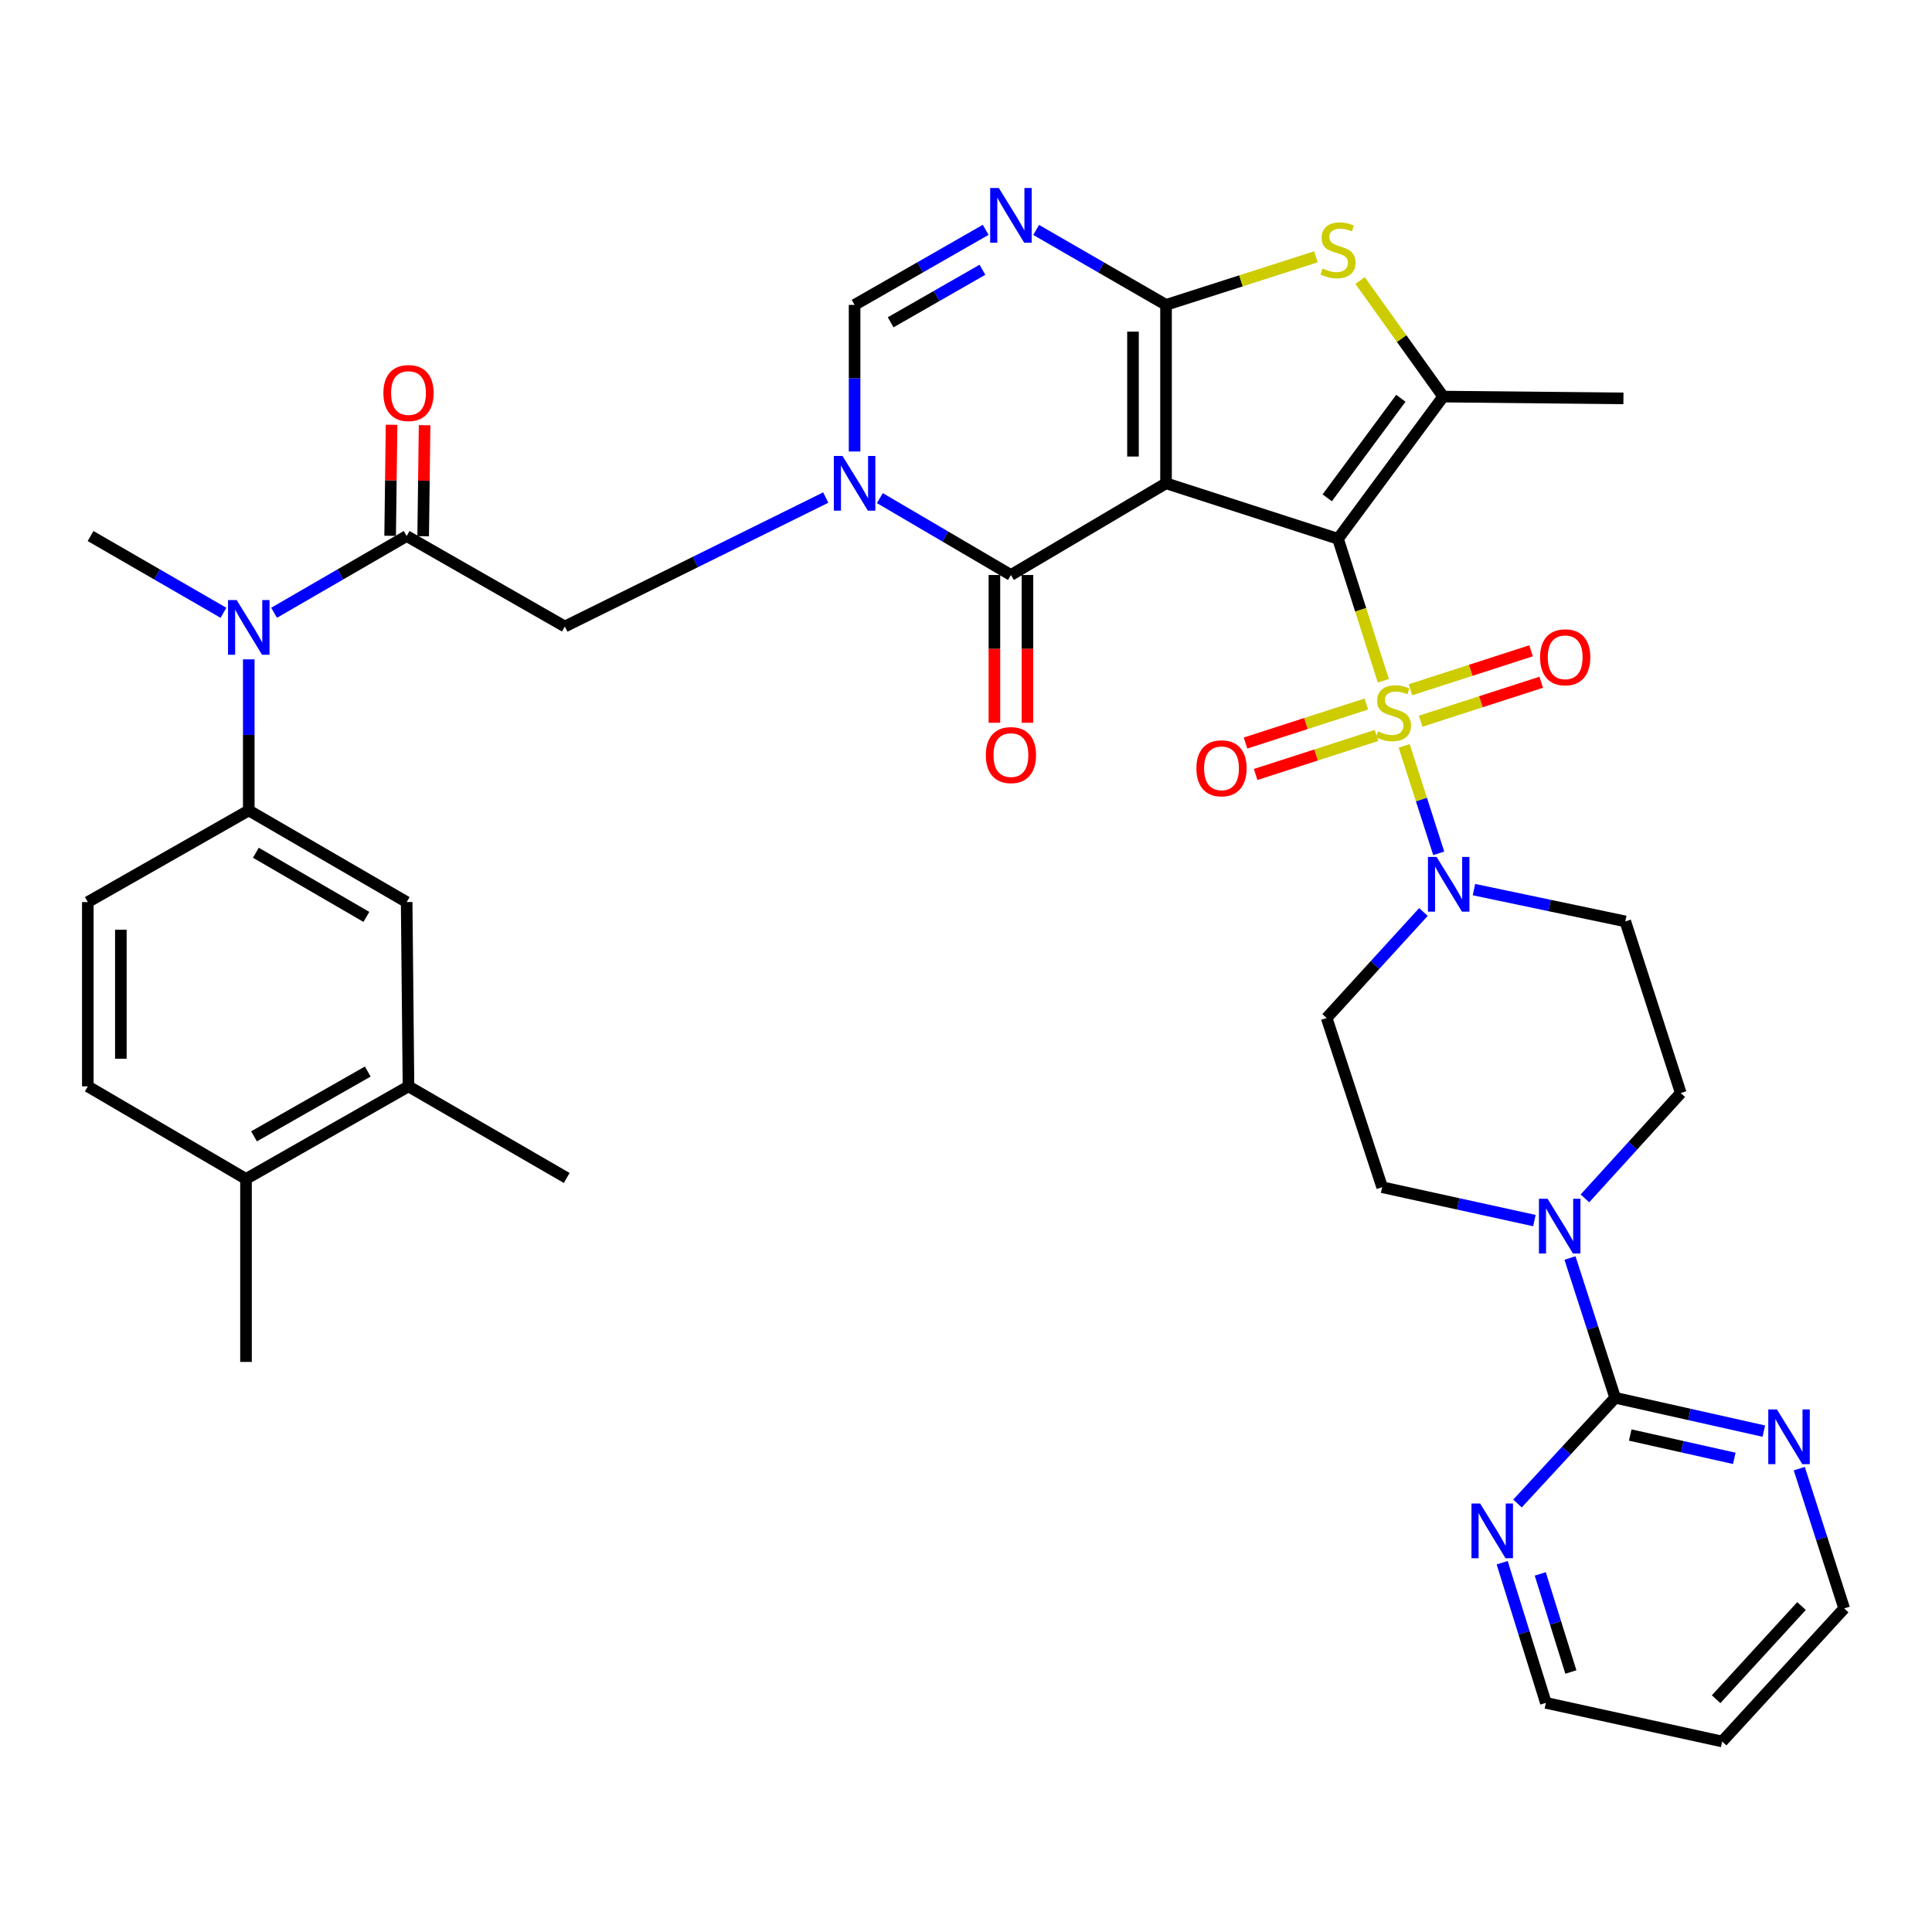 <?xml version='1.0' encoding='iso-8859-1'?>
<svg version='1.1' baseProfile='full'
              xmlns='http://www.w3.org/2000/svg'
                      xmlns:rdkit='http://www.rdkit.org/xml'
                      xmlns:xlink='http://www.w3.org/1999/xlink'
                  xml:space='preserve'
width='1000px' height='1000px' viewBox='0 0 1000 1000'>
<!-- END OF HEADER -->
<rect style='opacity:1.0;fill:#FFFFFF;stroke:none' width='1000' height='1000' x='0' y='0'> </rect>
<path class='bond-0' d='M 692.554,278.883 L 603.535,250.154' style='fill:none;fill-rule:evenodd;stroke:#000000;stroke-width:6px;stroke-linecap:butt;stroke-linejoin:miter;stroke-opacity:1' />
<path class='bond-1' d='M 692.554,278.883 L 704.283,315.627' style='fill:none;fill-rule:evenodd;stroke:#000000;stroke-width:6px;stroke-linecap:butt;stroke-linejoin:miter;stroke-opacity:1' />
<path class='bond-1' d='M 704.283,315.627 L 716.012,352.371' style='fill:none;fill-rule:evenodd;stroke:#CCCC00;stroke-width:6px;stroke-linecap:butt;stroke-linejoin:miter;stroke-opacity:1' />
<path class='bond-5' d='M 692.554,278.883 L 746.991,205.274' style='fill:none;fill-rule:evenodd;stroke:#000000;stroke-width:6px;stroke-linecap:butt;stroke-linejoin:miter;stroke-opacity:1' />
<path class='bond-5' d='M 686.97,257.674 L 725.076,206.148' style='fill:none;fill-rule:evenodd;stroke:#000000;stroke-width:6px;stroke-linecap:butt;stroke-linejoin:miter;stroke-opacity:1' />
<path class='bond-2' d='M 603.535,250.154 L 603.535,157.811' style='fill:none;fill-rule:evenodd;stroke:#000000;stroke-width:6px;stroke-linecap:butt;stroke-linejoin:miter;stroke-opacity:1' />
<path class='bond-2' d='M 586.434,236.303 L 586.434,171.662' style='fill:none;fill-rule:evenodd;stroke:#000000;stroke-width:6px;stroke-linecap:butt;stroke-linejoin:miter;stroke-opacity:1' />
<path class='bond-3' d='M 603.535,250.154 L 523.257,297.618' style='fill:none;fill-rule:evenodd;stroke:#000000;stroke-width:6px;stroke-linecap:butt;stroke-linejoin:miter;stroke-opacity:1' />
<path class='bond-8' d='M 726.807,386.066 L 735.745,413.871' style='fill:none;fill-rule:evenodd;stroke:#CCCC00;stroke-width:6px;stroke-linecap:butt;stroke-linejoin:miter;stroke-opacity:1' />
<path class='bond-8' d='M 735.745,413.871 L 744.684,441.677' style='fill:none;fill-rule:evenodd;stroke:#0000FF;stroke-width:6px;stroke-linecap:butt;stroke-linejoin:miter;stroke-opacity:1' />
<path class='bond-16' d='M 735.317,373.299 L 766.526,363.213' style='fill:none;fill-rule:evenodd;stroke:#CCCC00;stroke-width:6px;stroke-linecap:butt;stroke-linejoin:miter;stroke-opacity:1' />
<path class='bond-16' d='M 766.526,363.213 L 797.734,353.127' style='fill:none;fill-rule:evenodd;stroke:#FF0000;stroke-width:6px;stroke-linecap:butt;stroke-linejoin:miter;stroke-opacity:1' />
<path class='bond-16' d='M 730.059,357.027 L 761.267,346.941' style='fill:none;fill-rule:evenodd;stroke:#CCCC00;stroke-width:6px;stroke-linecap:butt;stroke-linejoin:miter;stroke-opacity:1' />
<path class='bond-16' d='M 761.267,346.941 L 792.475,336.855' style='fill:none;fill-rule:evenodd;stroke:#FF0000;stroke-width:6px;stroke-linecap:butt;stroke-linejoin:miter;stroke-opacity:1' />
<path class='bond-17' d='M 707.228,364.401 L 675.947,374.5' style='fill:none;fill-rule:evenodd;stroke:#CCCC00;stroke-width:6px;stroke-linecap:butt;stroke-linejoin:miter;stroke-opacity:1' />
<path class='bond-17' d='M 675.947,374.5 L 644.666,384.599' style='fill:none;fill-rule:evenodd;stroke:#FF0000;stroke-width:6px;stroke-linecap:butt;stroke-linejoin:miter;stroke-opacity:1' />
<path class='bond-17' d='M 712.482,380.675 L 681.201,390.774' style='fill:none;fill-rule:evenodd;stroke:#CCCC00;stroke-width:6px;stroke-linecap:butt;stroke-linejoin:miter;stroke-opacity:1' />
<path class='bond-17' d='M 681.201,390.774 L 649.92,400.872' style='fill:none;fill-rule:evenodd;stroke:#FF0000;stroke-width:6px;stroke-linecap:butt;stroke-linejoin:miter;stroke-opacity:1' />
<path class='bond-6' d='M 603.535,157.811 L 569.925,138.412' style='fill:none;fill-rule:evenodd;stroke:#000000;stroke-width:6px;stroke-linecap:butt;stroke-linejoin:miter;stroke-opacity:1' />
<path class='bond-6' d='M 569.925,138.412 L 536.314,119.013' style='fill:none;fill-rule:evenodd;stroke:#0000FF;stroke-width:6px;stroke-linecap:butt;stroke-linejoin:miter;stroke-opacity:1' />
<path class='bond-38' d='M 603.535,157.811 L 642.336,145.363' style='fill:none;fill-rule:evenodd;stroke:#000000;stroke-width:6px;stroke-linecap:butt;stroke-linejoin:miter;stroke-opacity:1' />
<path class='bond-38' d='M 642.336,145.363 L 681.136,132.915' style='fill:none;fill-rule:evenodd;stroke:#CCCC00;stroke-width:6px;stroke-linecap:butt;stroke-linejoin:miter;stroke-opacity:1' />
<path class='bond-4' d='M 523.257,297.618 L 489.338,277.724' style='fill:none;fill-rule:evenodd;stroke:#000000;stroke-width:6px;stroke-linecap:butt;stroke-linejoin:miter;stroke-opacity:1' />
<path class='bond-4' d='M 489.338,277.724 L 455.418,257.829' style='fill:none;fill-rule:evenodd;stroke:#0000FF;stroke-width:6px;stroke-linecap:butt;stroke-linejoin:miter;stroke-opacity:1' />
<path class='bond-24' d='M 514.707,297.618 L 514.707,335.86' style='fill:none;fill-rule:evenodd;stroke:#000000;stroke-width:6px;stroke-linecap:butt;stroke-linejoin:miter;stroke-opacity:1' />
<path class='bond-24' d='M 514.707,335.86 L 514.707,374.102' style='fill:none;fill-rule:evenodd;stroke:#FF0000;stroke-width:6px;stroke-linecap:butt;stroke-linejoin:miter;stroke-opacity:1' />
<path class='bond-24' d='M 531.807,297.618 L 531.807,335.86' style='fill:none;fill-rule:evenodd;stroke:#000000;stroke-width:6px;stroke-linecap:butt;stroke-linejoin:miter;stroke-opacity:1' />
<path class='bond-24' d='M 531.807,335.86 L 531.807,374.102' style='fill:none;fill-rule:evenodd;stroke:#FF0000;stroke-width:6px;stroke-linecap:butt;stroke-linejoin:miter;stroke-opacity:1' />
<path class='bond-9' d='M 442.333,233.686 L 442.333,195.748' style='fill:none;fill-rule:evenodd;stroke:#0000FF;stroke-width:6px;stroke-linecap:butt;stroke-linejoin:miter;stroke-opacity:1' />
<path class='bond-9' d='M 442.333,195.748 L 442.333,157.811' style='fill:none;fill-rule:evenodd;stroke:#000000;stroke-width:6px;stroke-linecap:butt;stroke-linejoin:miter;stroke-opacity:1' />
<path class='bond-13' d='M 427.411,257.53 L 359.89,290.903' style='fill:none;fill-rule:evenodd;stroke:#0000FF;stroke-width:6px;stroke-linecap:butt;stroke-linejoin:miter;stroke-opacity:1' />
<path class='bond-13' d='M 359.89,290.903 L 292.369,324.276' style='fill:none;fill-rule:evenodd;stroke:#000000;stroke-width:6px;stroke-linecap:butt;stroke-linejoin:miter;stroke-opacity:1' />
<path class='bond-7' d='M 746.991,205.274 L 725.481,175.236' style='fill:none;fill-rule:evenodd;stroke:#000000;stroke-width:6px;stroke-linecap:butt;stroke-linejoin:miter;stroke-opacity:1' />
<path class='bond-7' d='M 725.481,175.236 L 703.971,145.197' style='fill:none;fill-rule:evenodd;stroke:#CCCC00;stroke-width:6px;stroke-linecap:butt;stroke-linejoin:miter;stroke-opacity:1' />
<path class='bond-31' d='M 746.991,205.274 L 840.294,206.206' style='fill:none;fill-rule:evenodd;stroke:#000000;stroke-width:6px;stroke-linecap:butt;stroke-linejoin:miter;stroke-opacity:1' />
<path class='bond-40' d='M 510.186,118.961 L 476.259,138.386' style='fill:none;fill-rule:evenodd;stroke:#0000FF;stroke-width:6px;stroke-linecap:butt;stroke-linejoin:miter;stroke-opacity:1' />
<path class='bond-40' d='M 476.259,138.386 L 442.333,157.811' style='fill:none;fill-rule:evenodd;stroke:#000000;stroke-width:6px;stroke-linecap:butt;stroke-linejoin:miter;stroke-opacity:1' />
<path class='bond-40' d='M 508.505,139.629 L 484.756,153.226' style='fill:none;fill-rule:evenodd;stroke:#0000FF;stroke-width:6px;stroke-linecap:butt;stroke-linejoin:miter;stroke-opacity:1' />
<path class='bond-40' d='M 484.756,153.226 L 461.008,166.824' style='fill:none;fill-rule:evenodd;stroke:#000000;stroke-width:6px;stroke-linecap:butt;stroke-linejoin:miter;stroke-opacity:1' />
<path class='bond-18' d='M 762.916,460.463 L 802.085,468.686' style='fill:none;fill-rule:evenodd;stroke:#0000FF;stroke-width:6px;stroke-linecap:butt;stroke-linejoin:miter;stroke-opacity:1' />
<path class='bond-18' d='M 802.085,468.686 L 841.253,476.909' style='fill:none;fill-rule:evenodd;stroke:#000000;stroke-width:6px;stroke-linecap:butt;stroke-linejoin:miter;stroke-opacity:1' />
<path class='bond-19' d='M 736.759,472.048 L 711.716,499.479' style='fill:none;fill-rule:evenodd;stroke:#0000FF;stroke-width:6px;stroke-linecap:butt;stroke-linejoin:miter;stroke-opacity:1' />
<path class='bond-19' d='M 711.716,499.479 L 686.673,526.91' style='fill:none;fill-rule:evenodd;stroke:#000000;stroke-width:6px;stroke-linecap:butt;stroke-linejoin:miter;stroke-opacity:1' />
<path class='bond-10' d='M 210.486,277.449 L 292.369,324.276' style='fill:none;fill-rule:evenodd;stroke:#000000;stroke-width:6px;stroke-linecap:butt;stroke-linejoin:miter;stroke-opacity:1' />
<path class='bond-14' d='M 210.486,277.449 L 176.175,297.309' style='fill:none;fill-rule:evenodd;stroke:#000000;stroke-width:6px;stroke-linecap:butt;stroke-linejoin:miter;stroke-opacity:1' />
<path class='bond-14' d='M 176.175,297.309 L 141.864,317.168' style='fill:none;fill-rule:evenodd;stroke:#0000FF;stroke-width:6px;stroke-linecap:butt;stroke-linejoin:miter;stroke-opacity:1' />
<path class='bond-27' d='M 219.035,277.558 L 219.404,248.818' style='fill:none;fill-rule:evenodd;stroke:#000000;stroke-width:6px;stroke-linecap:butt;stroke-linejoin:miter;stroke-opacity:1' />
<path class='bond-27' d='M 219.404,248.818 L 219.772,220.078' style='fill:none;fill-rule:evenodd;stroke:#FF0000;stroke-width:6px;stroke-linecap:butt;stroke-linejoin:miter;stroke-opacity:1' />
<path class='bond-27' d='M 201.936,277.339 L 202.304,248.599' style='fill:none;fill-rule:evenodd;stroke:#000000;stroke-width:6px;stroke-linecap:butt;stroke-linejoin:miter;stroke-opacity:1' />
<path class='bond-27' d='M 202.304,248.599 L 202.673,219.858' style='fill:none;fill-rule:evenodd;stroke:#FF0000;stroke-width:6px;stroke-linecap:butt;stroke-linejoin:miter;stroke-opacity:1' />
<path class='bond-11' d='M 836.009,723.491 L 824.315,687.315' style='fill:none;fill-rule:evenodd;stroke:#000000;stroke-width:6px;stroke-linecap:butt;stroke-linejoin:miter;stroke-opacity:1' />
<path class='bond-11' d='M 824.315,687.315 L 812.621,651.138' style='fill:none;fill-rule:evenodd;stroke:#0000FF;stroke-width:6px;stroke-linecap:butt;stroke-linejoin:miter;stroke-opacity:1' />
<path class='bond-21' d='M 836.009,723.491 L 874.48,732.118' style='fill:none;fill-rule:evenodd;stroke:#000000;stroke-width:6px;stroke-linecap:butt;stroke-linejoin:miter;stroke-opacity:1' />
<path class='bond-21' d='M 874.48,732.118 L 912.951,740.745' style='fill:none;fill-rule:evenodd;stroke:#0000FF;stroke-width:6px;stroke-linecap:butt;stroke-linejoin:miter;stroke-opacity:1' />
<path class='bond-21' d='M 843.809,742.766 L 870.739,748.804' style='fill:none;fill-rule:evenodd;stroke:#000000;stroke-width:6px;stroke-linecap:butt;stroke-linejoin:miter;stroke-opacity:1' />
<path class='bond-21' d='M 870.739,748.804 L 897.668,754.843' style='fill:none;fill-rule:evenodd;stroke:#0000FF;stroke-width:6px;stroke-linecap:butt;stroke-linejoin:miter;stroke-opacity:1' />
<path class='bond-22' d='M 836.009,723.491 L 810.735,750.849' style='fill:none;fill-rule:evenodd;stroke:#000000;stroke-width:6px;stroke-linecap:butt;stroke-linejoin:miter;stroke-opacity:1' />
<path class='bond-22' d='M 810.735,750.849 L 785.46,778.207' style='fill:none;fill-rule:evenodd;stroke:#0000FF;stroke-width:6px;stroke-linecap:butt;stroke-linejoin:miter;stroke-opacity:1' />
<path class='bond-12' d='M 794.198,631.773 L 754.795,623.133' style='fill:none;fill-rule:evenodd;stroke:#0000FF;stroke-width:6px;stroke-linecap:butt;stroke-linejoin:miter;stroke-opacity:1' />
<path class='bond-12' d='M 754.795,623.133 L 715.393,614.494' style='fill:none;fill-rule:evenodd;stroke:#000000;stroke-width:6px;stroke-linecap:butt;stroke-linejoin:miter;stroke-opacity:1' />
<path class='bond-39' d='M 820.358,620.28 L 845.156,593.023' style='fill:none;fill-rule:evenodd;stroke:#0000FF;stroke-width:6px;stroke-linecap:butt;stroke-linejoin:miter;stroke-opacity:1' />
<path class='bond-39' d='M 845.156,593.023 L 869.954,565.766' style='fill:none;fill-rule:evenodd;stroke:#000000;stroke-width:6px;stroke-linecap:butt;stroke-linejoin:miter;stroke-opacity:1' />
<path class='bond-15' d='M 128.763,341.279 L 128.763,380.379' style='fill:none;fill-rule:evenodd;stroke:#0000FF;stroke-width:6px;stroke-linecap:butt;stroke-linejoin:miter;stroke-opacity:1' />
<path class='bond-15' d='M 128.763,380.379 L 128.763,419.479' style='fill:none;fill-rule:evenodd;stroke:#000000;stroke-width:6px;stroke-linecap:butt;stroke-linejoin:miter;stroke-opacity:1' />
<path class='bond-33' d='M 115.659,317.181 L 81.269,297.315' style='fill:none;fill-rule:evenodd;stroke:#0000FF;stroke-width:6px;stroke-linecap:butt;stroke-linejoin:miter;stroke-opacity:1' />
<path class='bond-33' d='M 81.269,297.315 L 46.88,277.449' style='fill:none;fill-rule:evenodd;stroke:#000000;stroke-width:6px;stroke-linecap:butt;stroke-linejoin:miter;stroke-opacity:1' />
<path class='bond-20' d='M 128.763,419.479 L 210.486,466.915' style='fill:none;fill-rule:evenodd;stroke:#000000;stroke-width:6px;stroke-linecap:butt;stroke-linejoin:miter;stroke-opacity:1' />
<path class='bond-20' d='M 132.437,441.384 L 189.643,474.589' style='fill:none;fill-rule:evenodd;stroke:#000000;stroke-width:6px;stroke-linecap:butt;stroke-linejoin:miter;stroke-opacity:1' />
<path class='bond-29' d='M 128.763,419.479 L 45.455,466.915' style='fill:none;fill-rule:evenodd;stroke:#000000;stroke-width:6px;stroke-linecap:butt;stroke-linejoin:miter;stroke-opacity:1' />
<path class='bond-25' d='M 841.253,476.909 L 869.954,565.766' style='fill:none;fill-rule:evenodd;stroke:#000000;stroke-width:6px;stroke-linecap:butt;stroke-linejoin:miter;stroke-opacity:1' />
<path class='bond-26' d='M 686.673,526.91 L 715.393,614.494' style='fill:none;fill-rule:evenodd;stroke:#000000;stroke-width:6px;stroke-linecap:butt;stroke-linejoin:miter;stroke-opacity:1' />
<path class='bond-23' d='M 210.486,466.915 L 211.436,562.299' style='fill:none;fill-rule:evenodd;stroke:#000000;stroke-width:6px;stroke-linecap:butt;stroke-linejoin:miter;stroke-opacity:1' />
<path class='bond-34' d='M 931.296,760.163 L 942.921,796.341' style='fill:none;fill-rule:evenodd;stroke:#0000FF;stroke-width:6px;stroke-linecap:butt;stroke-linejoin:miter;stroke-opacity:1' />
<path class='bond-34' d='M 942.921,796.341 L 954.545,832.518' style='fill:none;fill-rule:evenodd;stroke:#000000;stroke-width:6px;stroke-linecap:butt;stroke-linejoin:miter;stroke-opacity:1' />
<path class='bond-35' d='M 777.52,808.861 L 788.833,845.129' style='fill:none;fill-rule:evenodd;stroke:#0000FF;stroke-width:6px;stroke-linecap:butt;stroke-linejoin:miter;stroke-opacity:1' />
<path class='bond-35' d='M 788.833,845.129 L 800.145,881.397' style='fill:none;fill-rule:evenodd;stroke:#000000;stroke-width:6px;stroke-linecap:butt;stroke-linejoin:miter;stroke-opacity:1' />
<path class='bond-35' d='M 797.239,814.649 L 805.158,840.037' style='fill:none;fill-rule:evenodd;stroke:#0000FF;stroke-width:6px;stroke-linecap:butt;stroke-linejoin:miter;stroke-opacity:1' />
<path class='bond-35' d='M 805.158,840.037 L 813.076,865.425' style='fill:none;fill-rule:evenodd;stroke:#000000;stroke-width:6px;stroke-linecap:butt;stroke-linejoin:miter;stroke-opacity:1' />
<path class='bond-36' d='M 211.436,562.299 L 293.329,609.715' style='fill:none;fill-rule:evenodd;stroke:#000000;stroke-width:6px;stroke-linecap:butt;stroke-linejoin:miter;stroke-opacity:1' />
<path class='bond-42' d='M 211.436,562.299 L 127.329,610.218' style='fill:none;fill-rule:evenodd;stroke:#000000;stroke-width:6px;stroke-linecap:butt;stroke-linejoin:miter;stroke-opacity:1' />
<path class='bond-42' d='M 190.354,554.628 L 131.479,588.172' style='fill:none;fill-rule:evenodd;stroke:#000000;stroke-width:6px;stroke-linecap:butt;stroke-linejoin:miter;stroke-opacity:1' />
<path class='bond-28' d='M 127.329,610.218 L 45.455,562.299' style='fill:none;fill-rule:evenodd;stroke:#000000;stroke-width:6px;stroke-linecap:butt;stroke-linejoin:miter;stroke-opacity:1' />
<path class='bond-37' d='M 127.329,610.218 L 127.329,704.928' style='fill:none;fill-rule:evenodd;stroke:#000000;stroke-width:6px;stroke-linecap:butt;stroke-linejoin:miter;stroke-opacity:1' />
<path class='bond-30' d='M 45.455,466.915 L 45.455,562.299' style='fill:none;fill-rule:evenodd;stroke:#000000;stroke-width:6px;stroke-linecap:butt;stroke-linejoin:miter;stroke-opacity:1' />
<path class='bond-30' d='M 62.555,481.222 L 62.555,547.991' style='fill:none;fill-rule:evenodd;stroke:#000000;stroke-width:6px;stroke-linecap:butt;stroke-linejoin:miter;stroke-opacity:1' />
<path class='bond-32' d='M 891.387,901.395 L 800.145,881.397' style='fill:none;fill-rule:evenodd;stroke:#000000;stroke-width:6px;stroke-linecap:butt;stroke-linejoin:miter;stroke-opacity:1' />
<path class='bond-41' d='M 891.387,901.395 L 954.545,832.518' style='fill:none;fill-rule:evenodd;stroke:#000000;stroke-width:6px;stroke-linecap:butt;stroke-linejoin:miter;stroke-opacity:1' />
<path class='bond-41' d='M 888.257,879.506 L 932.468,831.292' style='fill:none;fill-rule:evenodd;stroke:#000000;stroke-width:6px;stroke-linecap:butt;stroke-linejoin:miter;stroke-opacity:1' />
<path  class='atom-2' d='M 713.273 378.572
Q 713.593 378.692, 714.913 379.252
Q 716.233 379.812, 717.673 380.172
Q 719.153 380.492, 720.593 380.492
Q 723.273 380.492, 724.833 379.212
Q 726.393 377.892, 726.393 375.612
Q 726.393 374.052, 725.593 373.092
Q 724.833 372.132, 723.633 371.612
Q 722.433 371.092, 720.433 370.492
Q 717.913 369.732, 716.393 369.012
Q 714.913 368.292, 713.833 366.772
Q 712.793 365.252, 712.793 362.692
Q 712.793 359.132, 715.193 356.932
Q 717.633 354.732, 722.433 354.732
Q 725.713 354.732, 729.433 356.292
L 728.513 359.372
Q 725.113 357.972, 722.553 357.972
Q 719.793 357.972, 718.273 359.132
Q 716.753 360.252, 716.793 362.212
Q 716.793 363.732, 717.553 364.652
Q 718.353 365.572, 719.473 366.092
Q 720.633 366.612, 722.553 367.212
Q 725.113 368.012, 726.633 368.812
Q 728.153 369.612, 729.233 371.252
Q 730.353 372.852, 730.353 375.612
Q 730.353 379.532, 727.713 381.652
Q 725.113 383.732, 720.753 383.732
Q 718.233 383.732, 716.313 383.172
Q 714.433 382.652, 712.193 381.732
L 713.273 378.572
' fill='#CCCC00'/>
<path  class='atom-5' d='M 436.073 235.994
L 445.353 250.994
Q 446.273 252.474, 447.753 255.154
Q 449.233 257.834, 449.313 257.994
L 449.313 235.994
L 453.073 235.994
L 453.073 264.314
L 449.193 264.314
L 439.233 247.914
Q 438.073 245.994, 436.833 243.794
Q 435.633 241.594, 435.273 240.914
L 435.273 264.314
L 431.593 264.314
L 431.593 235.994
L 436.073 235.994
' fill='#0000FF'/>
<path  class='atom-7' d='M 516.997 97.317
L 526.277 112.317
Q 527.197 113.797, 528.677 116.477
Q 530.157 119.157, 530.237 119.317
L 530.237 97.317
L 533.997 97.317
L 533.997 125.637
L 530.117 125.637
L 520.157 109.237
Q 518.997 107.317, 517.757 105.117
Q 516.557 102.917, 516.197 102.237
L 516.197 125.637
L 512.517 125.637
L 512.517 97.317
L 516.997 97.317
' fill='#0000FF'/>
<path  class='atom-8' d='M 684.554 138.972
Q 684.874 139.092, 686.194 139.652
Q 687.514 140.212, 688.954 140.572
Q 690.434 140.892, 691.874 140.892
Q 694.554 140.892, 696.114 139.612
Q 697.674 138.292, 697.674 136.012
Q 697.674 134.452, 696.874 133.492
Q 696.114 132.532, 694.914 132.012
Q 693.714 131.492, 691.714 130.892
Q 689.194 130.132, 687.674 129.412
Q 686.194 128.692, 685.114 127.172
Q 684.074 125.652, 684.074 123.092
Q 684.074 119.532, 686.474 117.332
Q 688.914 115.132, 693.714 115.132
Q 696.994 115.132, 700.714 116.692
L 699.794 119.772
Q 696.394 118.372, 693.834 118.372
Q 691.074 118.372, 689.554 119.532
Q 688.034 120.652, 688.074 122.612
Q 688.074 124.132, 688.834 125.052
Q 689.634 125.972, 690.754 126.492
Q 691.914 127.012, 693.834 127.612
Q 696.394 128.412, 697.914 129.212
Q 699.434 130.012, 700.514 131.652
Q 701.634 133.252, 701.634 136.012
Q 701.634 139.932, 698.994 142.052
Q 696.394 144.132, 692.034 144.132
Q 689.514 144.132, 687.594 143.572
Q 685.714 143.052, 683.474 142.132
L 684.554 138.972
' fill='#CCCC00'/>
<path  class='atom-9' d='M 743.581 443.558
L 752.861 458.558
Q 753.781 460.038, 755.261 462.718
Q 756.741 465.398, 756.821 465.558
L 756.821 443.558
L 760.581 443.558
L 760.581 471.878
L 756.701 471.878
L 746.741 455.478
Q 745.581 453.558, 744.341 451.358
Q 743.141 449.158, 742.781 448.478
L 742.781 471.878
L 739.101 471.878
L 739.101 443.558
L 743.581 443.558
' fill='#0000FF'/>
<path  class='atom-13' d='M 801.03 620.484
L 810.31 635.484
Q 811.23 636.964, 812.71 639.644
Q 814.19 642.324, 814.27 642.484
L 814.27 620.484
L 818.03 620.484
L 818.03 648.804
L 814.15 648.804
L 804.19 632.404
Q 803.03 630.484, 801.79 628.284
Q 800.59 626.084, 800.23 625.404
L 800.23 648.804
L 796.55 648.804
L 796.55 620.484
L 801.03 620.484
' fill='#0000FF'/>
<path  class='atom-15' d='M 122.503 310.591
L 131.783 325.591
Q 132.703 327.071, 134.183 329.751
Q 135.663 332.431, 135.743 332.591
L 135.743 310.591
L 139.503 310.591
L 139.503 338.911
L 135.623 338.911
L 125.663 322.511
Q 124.503 320.591, 123.263 318.391
Q 122.063 316.191, 121.703 315.511
L 121.703 338.911
L 118.023 338.911
L 118.023 310.591
L 122.503 310.591
' fill='#0000FF'/>
<path  class='atom-17' d='M 797.14 340.212
Q 797.14 333.412, 800.5 329.612
Q 803.86 325.812, 810.14 325.812
Q 816.42 325.812, 819.78 329.612
Q 823.14 333.412, 823.14 340.212
Q 823.14 347.092, 819.74 351.012
Q 816.34 354.892, 810.14 354.892
Q 803.9 354.892, 800.5 351.012
Q 797.14 347.132, 797.14 340.212
M 810.14 351.692
Q 814.46 351.692, 816.78 348.812
Q 819.14 345.892, 819.14 340.212
Q 819.14 334.652, 816.78 331.852
Q 814.46 329.012, 810.14 329.012
Q 805.82 329.012, 803.46 331.812
Q 801.14 334.612, 801.14 340.212
Q 801.14 345.932, 803.46 348.812
Q 805.82 351.692, 810.14 351.692
' fill='#FF0000'/>
<path  class='atom-18' d='M 619.255 397.671
Q 619.255 390.871, 622.615 387.071
Q 625.975 383.271, 632.255 383.271
Q 638.535 383.271, 641.895 387.071
Q 645.255 390.871, 645.255 397.671
Q 645.255 404.551, 641.855 408.471
Q 638.455 412.351, 632.255 412.351
Q 626.015 412.351, 622.615 408.471
Q 619.255 404.591, 619.255 397.671
M 632.255 409.151
Q 636.575 409.151, 638.895 406.271
Q 641.255 403.351, 641.255 397.671
Q 641.255 392.111, 638.895 389.311
Q 636.575 386.471, 632.255 386.471
Q 627.935 386.471, 625.575 389.271
Q 623.255 392.071, 623.255 397.671
Q 623.255 403.391, 625.575 406.271
Q 627.935 409.151, 632.255 409.151
' fill='#FF0000'/>
<path  class='atom-22' d='M 919.737 729.51
L 929.017 744.51
Q 929.937 745.99, 931.417 748.67
Q 932.897 751.35, 932.977 751.51
L 932.977 729.51
L 936.737 729.51
L 936.737 757.83
L 932.857 757.83
L 922.897 741.43
Q 921.737 739.51, 920.497 737.31
Q 919.297 735.11, 918.937 734.43
L 918.937 757.83
L 915.257 757.83
L 915.257 729.51
L 919.737 729.51
' fill='#0000FF'/>
<path  class='atom-23' d='M 766.116 778.209
L 775.396 793.209
Q 776.316 794.689, 777.796 797.369
Q 779.276 800.049, 779.356 800.209
L 779.356 778.209
L 783.116 778.209
L 783.116 806.529
L 779.236 806.529
L 769.276 790.129
Q 768.116 788.209, 766.876 786.009
Q 765.676 783.809, 765.316 783.129
L 765.316 806.529
L 761.636 806.529
L 761.636 778.209
L 766.116 778.209
' fill='#0000FF'/>
<path  class='atom-25' d='M 510.257 390.83
Q 510.257 384.03, 513.617 380.23
Q 516.977 376.43, 523.257 376.43
Q 529.537 376.43, 532.897 380.23
Q 536.257 384.03, 536.257 390.83
Q 536.257 397.71, 532.857 401.63
Q 529.457 405.51, 523.257 405.51
Q 517.017 405.51, 513.617 401.63
Q 510.257 397.75, 510.257 390.83
M 523.257 402.31
Q 527.577 402.31, 529.897 399.43
Q 532.257 396.51, 532.257 390.83
Q 532.257 385.27, 529.897 382.47
Q 527.577 379.63, 523.257 379.63
Q 518.937 379.63, 516.577 382.43
Q 514.257 385.23, 514.257 390.83
Q 514.257 396.55, 516.577 399.43
Q 518.937 402.31, 523.257 402.31
' fill='#FF0000'/>
<path  class='atom-28' d='M 198.436 203.435
Q 198.436 196.635, 201.796 192.835
Q 205.156 189.035, 211.436 189.035
Q 217.716 189.035, 221.076 192.835
Q 224.436 196.635, 224.436 203.435
Q 224.436 210.315, 221.036 214.235
Q 217.636 218.115, 211.436 218.115
Q 205.196 218.115, 201.796 214.235
Q 198.436 210.355, 198.436 203.435
M 211.436 214.915
Q 215.756 214.915, 218.076 212.035
Q 220.436 209.115, 220.436 203.435
Q 220.436 197.875, 218.076 195.075
Q 215.756 192.235, 211.436 192.235
Q 207.116 192.235, 204.756 195.035
Q 202.436 197.835, 202.436 203.435
Q 202.436 209.155, 204.756 212.035
Q 207.116 214.915, 211.436 214.915
' fill='#FF0000'/>
</svg>
